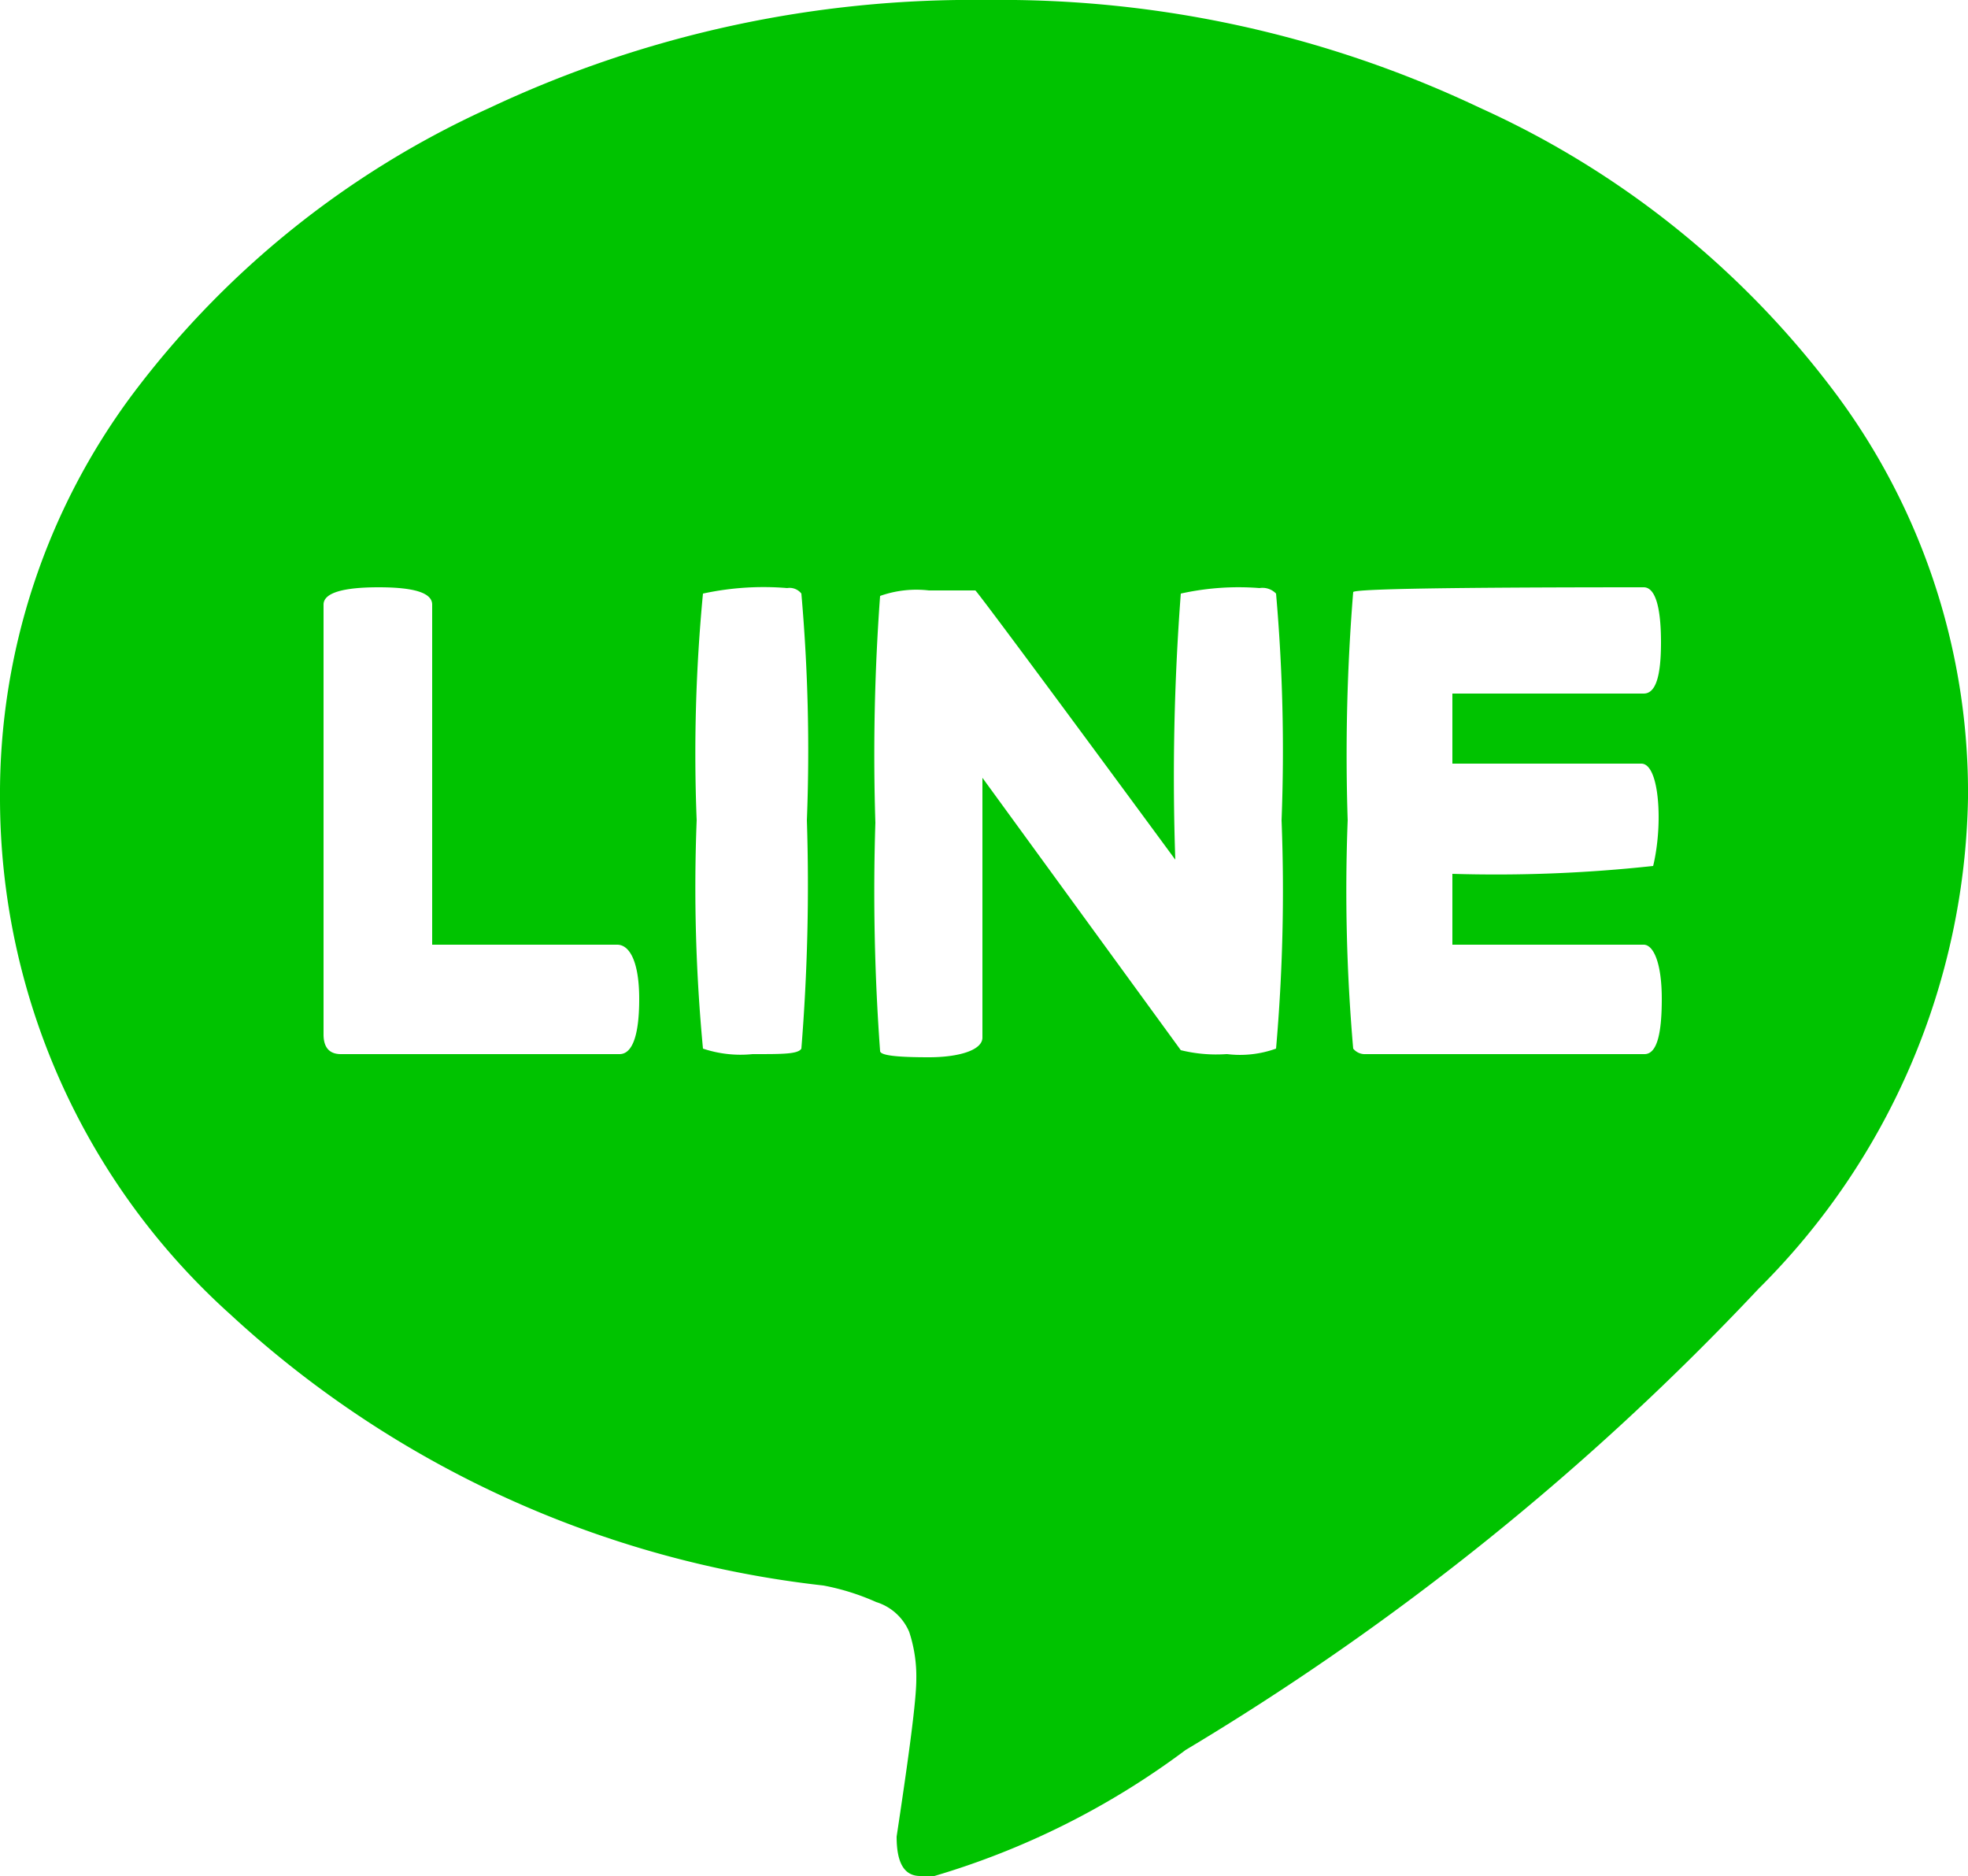 <svg xmlns="http://www.w3.org/2000/svg" viewBox="0 0 25 23.83"><defs><style>.cls-1{fill:#00c300;}</style></defs><title>アセット 2</title><g id="&#x30EC;&#x30A4;&#x30E4;&#x30FC;_2" data-name="&#x30EC;&#x30A4;&#x30E4;&#x30FC; 2"><g id="Layer_1" data-name="Layer 1"><path class="cls-1" d="M11.87,23.83h-.18c-.2,0-.3-.16-.3-.5.16-1.06.25-1.73.25-2a1.8,1.8,0,0,0-.09-.6.67.67,0,0,0-.42-.38,3,3,0,0,0-.67-.21A13.27,13.27,0,0,1,2.93,16.7,8.82,8.82,0,0,1,0,10.14,8.49,8.49,0,0,1,1.69,5,11.71,11.71,0,0,1,6.22,1.37,14.39,14.39,0,0,1,12.54,0,14.18,14.18,0,0,1,18.8,1.37,11.6,11.6,0,0,1,23.32,5,8.48,8.48,0,0,1,25,10.14a9,9,0,0,1-2.66,6.23,33.83,33.83,0,0,1-7.28,5.86A10.1,10.1,0,0,1,11.87,23.83Zm-4-10.44c.16,0,.25-.23.25-.7S8,12,7.84,12H5.49V7.68c0-.15-.23-.22-.68-.22s-.7.07-.7.22v5.46c0,.16.07.25.22.25Zm1.72,0c.35,0,.55,0,.59-.07a25.91,25.91,0,0,0,.07-2.9,22.81,22.81,0,0,0-.07-2.88A.19.19,0,0,0,10,7.47a3.63,3.63,0,0,0-1.07.07,21.39,21.39,0,0,0-.08,2.88,21.72,21.72,0,0,0,.08,2.9A1.5,1.5,0,0,0,9.56,13.39Zm6,0a1.35,1.35,0,0,0,.62-.07,23,23,0,0,0,.07-2.9,22.81,22.81,0,0,0-.07-2.88A.24.24,0,0,0,16,7.47a3.39,3.39,0,0,0-1,.07,30.88,30.88,0,0,0-.07,3.38c-1.67-2.27-2.52-3.41-2.54-3.42h-.09l-.5,0a1.38,1.38,0,0,0-.62.07,27.57,27.57,0,0,0-.06,2.88,27.83,27.83,0,0,0,.06,2.9c0,.06.24.08.62.08s.68-.09.68-.25V9.88L15,13.34A1.89,1.89,0,0,0,15.58,13.39Zm5.3,0c.15,0,.22-.23.22-.7S21,12,20.88,12H18.45v-.9A18.44,18.44,0,0,0,21,11s.07-.26.07-.62-.07-.68-.22-.68H18.45V8.81h2.43c.15,0,.22-.21.22-.65s-.07-.7-.22-.7q-3.63,0-3.69.06a25.6,25.6,0,0,0-.07,2.9,23.16,23.16,0,0,0,.07,2.9.19.19,0,0,0,.16.07Z"></path></g></g></svg>
